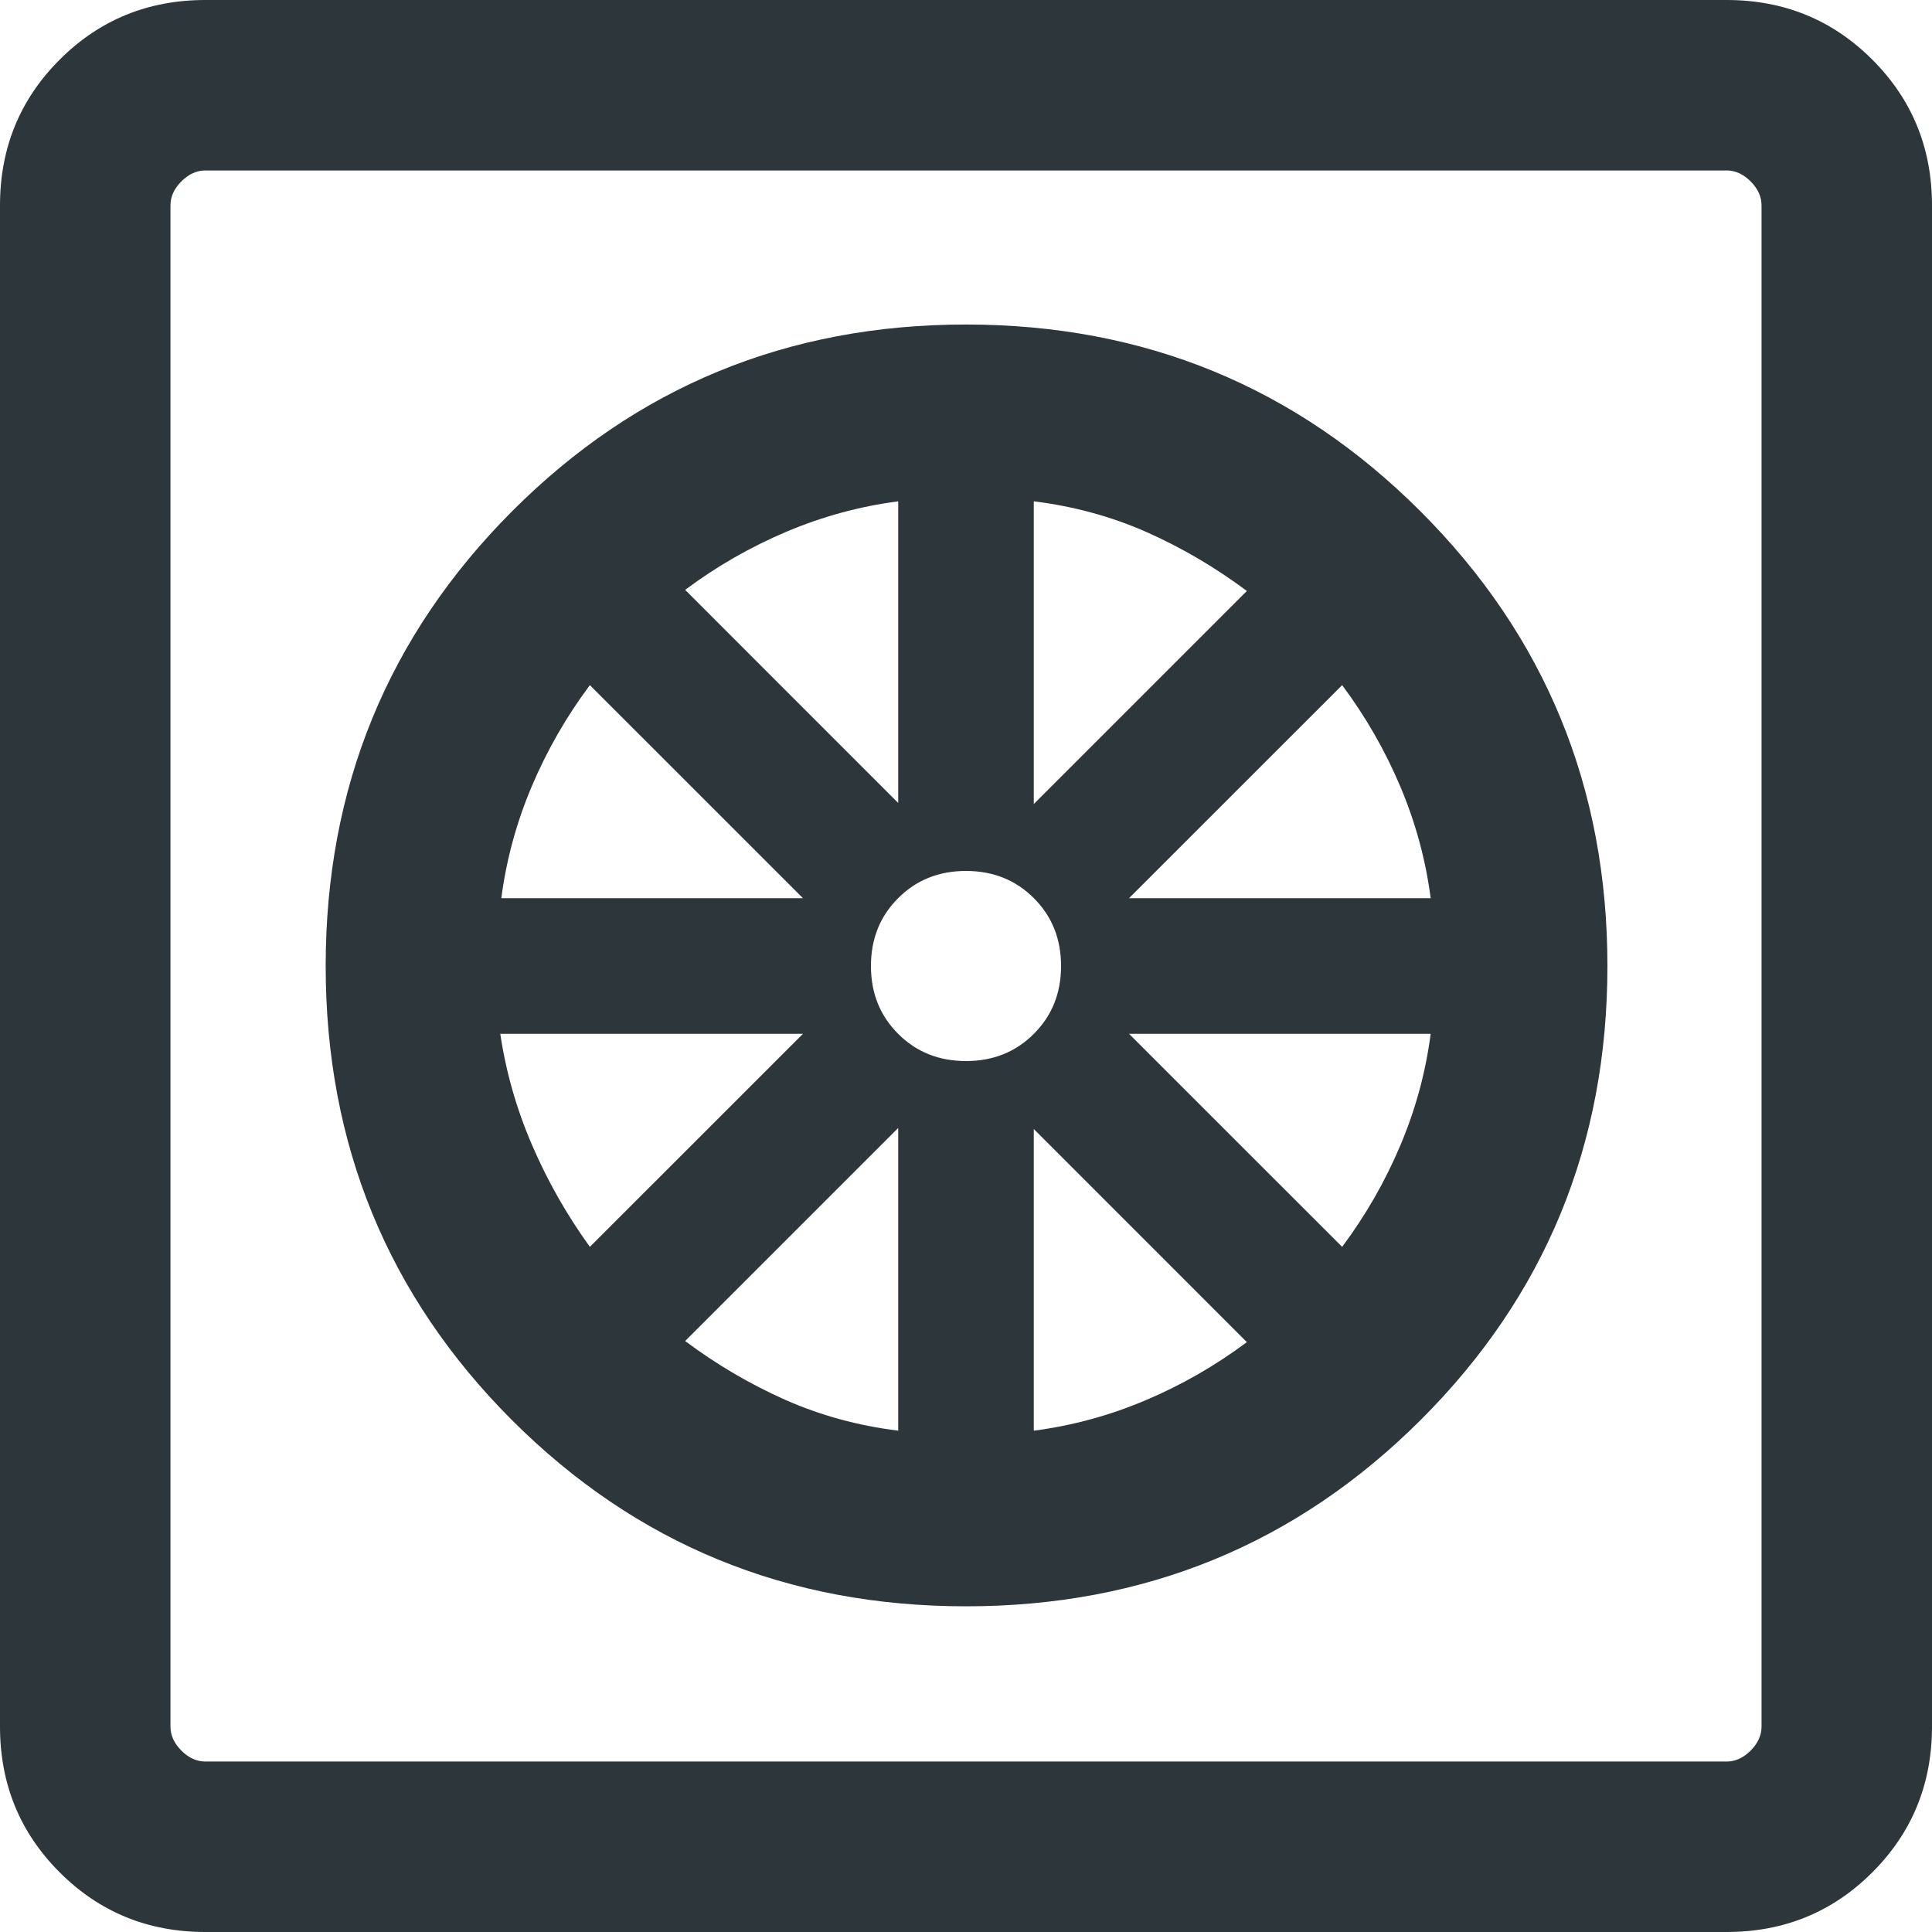 <?xml version="1.0" encoding="UTF-8"?> <svg xmlns="http://www.w3.org/2000/svg" width="35" height="35" viewBox="0 0 35 35" fill="none"><path d="M17.5 29.1C14.267 29.1 11.525 27.976 9.274 25.726C7.025 23.475 5.9 20.733 5.9 17.5C5.9 14.267 7.025 11.521 9.274 9.265C11.525 7.008 14.267 5.879 17.5 5.879C20.733 5.879 23.479 7.008 25.735 9.265C27.992 11.521 29.12 14.267 29.12 17.5C29.12 20.733 27.992 23.475 25.735 25.726C23.479 27.976 20.733 29.1 17.5 29.1ZM16.272 25.918V20.434L12.412 24.294C12.985 24.722 13.59 25.077 14.225 25.359C14.862 25.641 15.544 25.828 16.272 25.918ZM18.728 25.918C19.422 25.828 20.096 25.645 20.749 25.369C21.402 25.093 22.015 24.742 22.588 24.314L18.728 20.453V25.918ZM24.314 22.588C24.742 22.015 25.093 21.402 25.369 20.749C25.645 20.096 25.828 19.422 25.918 18.728H20.453L24.314 22.588ZM20.453 16.272H25.918C25.828 15.578 25.645 14.905 25.369 14.251C25.093 13.598 24.742 12.985 24.314 12.412L20.453 16.272ZM18.728 14.566L22.588 10.706C22.015 10.278 21.41 9.923 20.775 9.641C20.138 9.359 19.456 9.172 18.728 9.082V14.566ZM17.5 19.222C17.991 19.222 18.401 19.058 18.729 18.729C19.058 18.401 19.222 17.991 19.222 17.5C19.222 17.009 19.058 16.599 18.729 16.271C18.401 15.942 17.991 15.778 17.5 15.778C17.009 15.778 16.599 15.942 16.271 16.271C15.942 16.599 15.778 17.009 15.778 17.5C15.778 17.991 15.942 18.401 16.271 18.729C16.599 19.058 17.009 19.222 17.5 19.222ZM16.272 14.547V9.082C15.578 9.172 14.905 9.355 14.251 9.631C13.598 9.907 12.985 10.258 12.412 10.686L16.272 14.547ZM9.082 16.272H14.547L10.686 12.412C10.258 12.985 9.907 13.598 9.631 14.251C9.355 14.905 9.172 15.578 9.082 16.272ZM10.686 22.588L14.547 18.728H9.063C9.166 19.422 9.359 20.096 9.641 20.749C9.923 21.402 10.272 22.015 10.686 22.588ZM3.722 35C2.682 35 1.801 34.64 1.081 33.919C0.36 33.199 0 32.318 0 31.278V3.722C0 2.682 0.36 1.801 1.081 1.081C1.801 0.36 2.682 0 3.722 0H31.278C32.318 0 33.199 0.36 33.919 1.081C34.64 1.801 35 2.682 35 3.722V31.278C35 32.318 34.64 33.199 33.919 33.919C33.199 34.64 32.318 35 31.278 35H3.722ZM3.722 31.912H31.278C31.437 31.912 31.582 31.846 31.714 31.714C31.846 31.582 31.912 31.437 31.912 31.278V3.722C31.912 3.563 31.846 3.418 31.714 3.286C31.582 3.154 31.437 3.088 31.278 3.088H3.722C3.563 3.088 3.418 3.154 3.286 3.286C3.154 3.418 3.088 3.563 3.088 3.722V31.278C3.088 31.437 3.154 31.582 3.286 31.714C3.418 31.846 3.563 31.912 3.722 31.912Z" fill="#2D363B"></path></svg> 